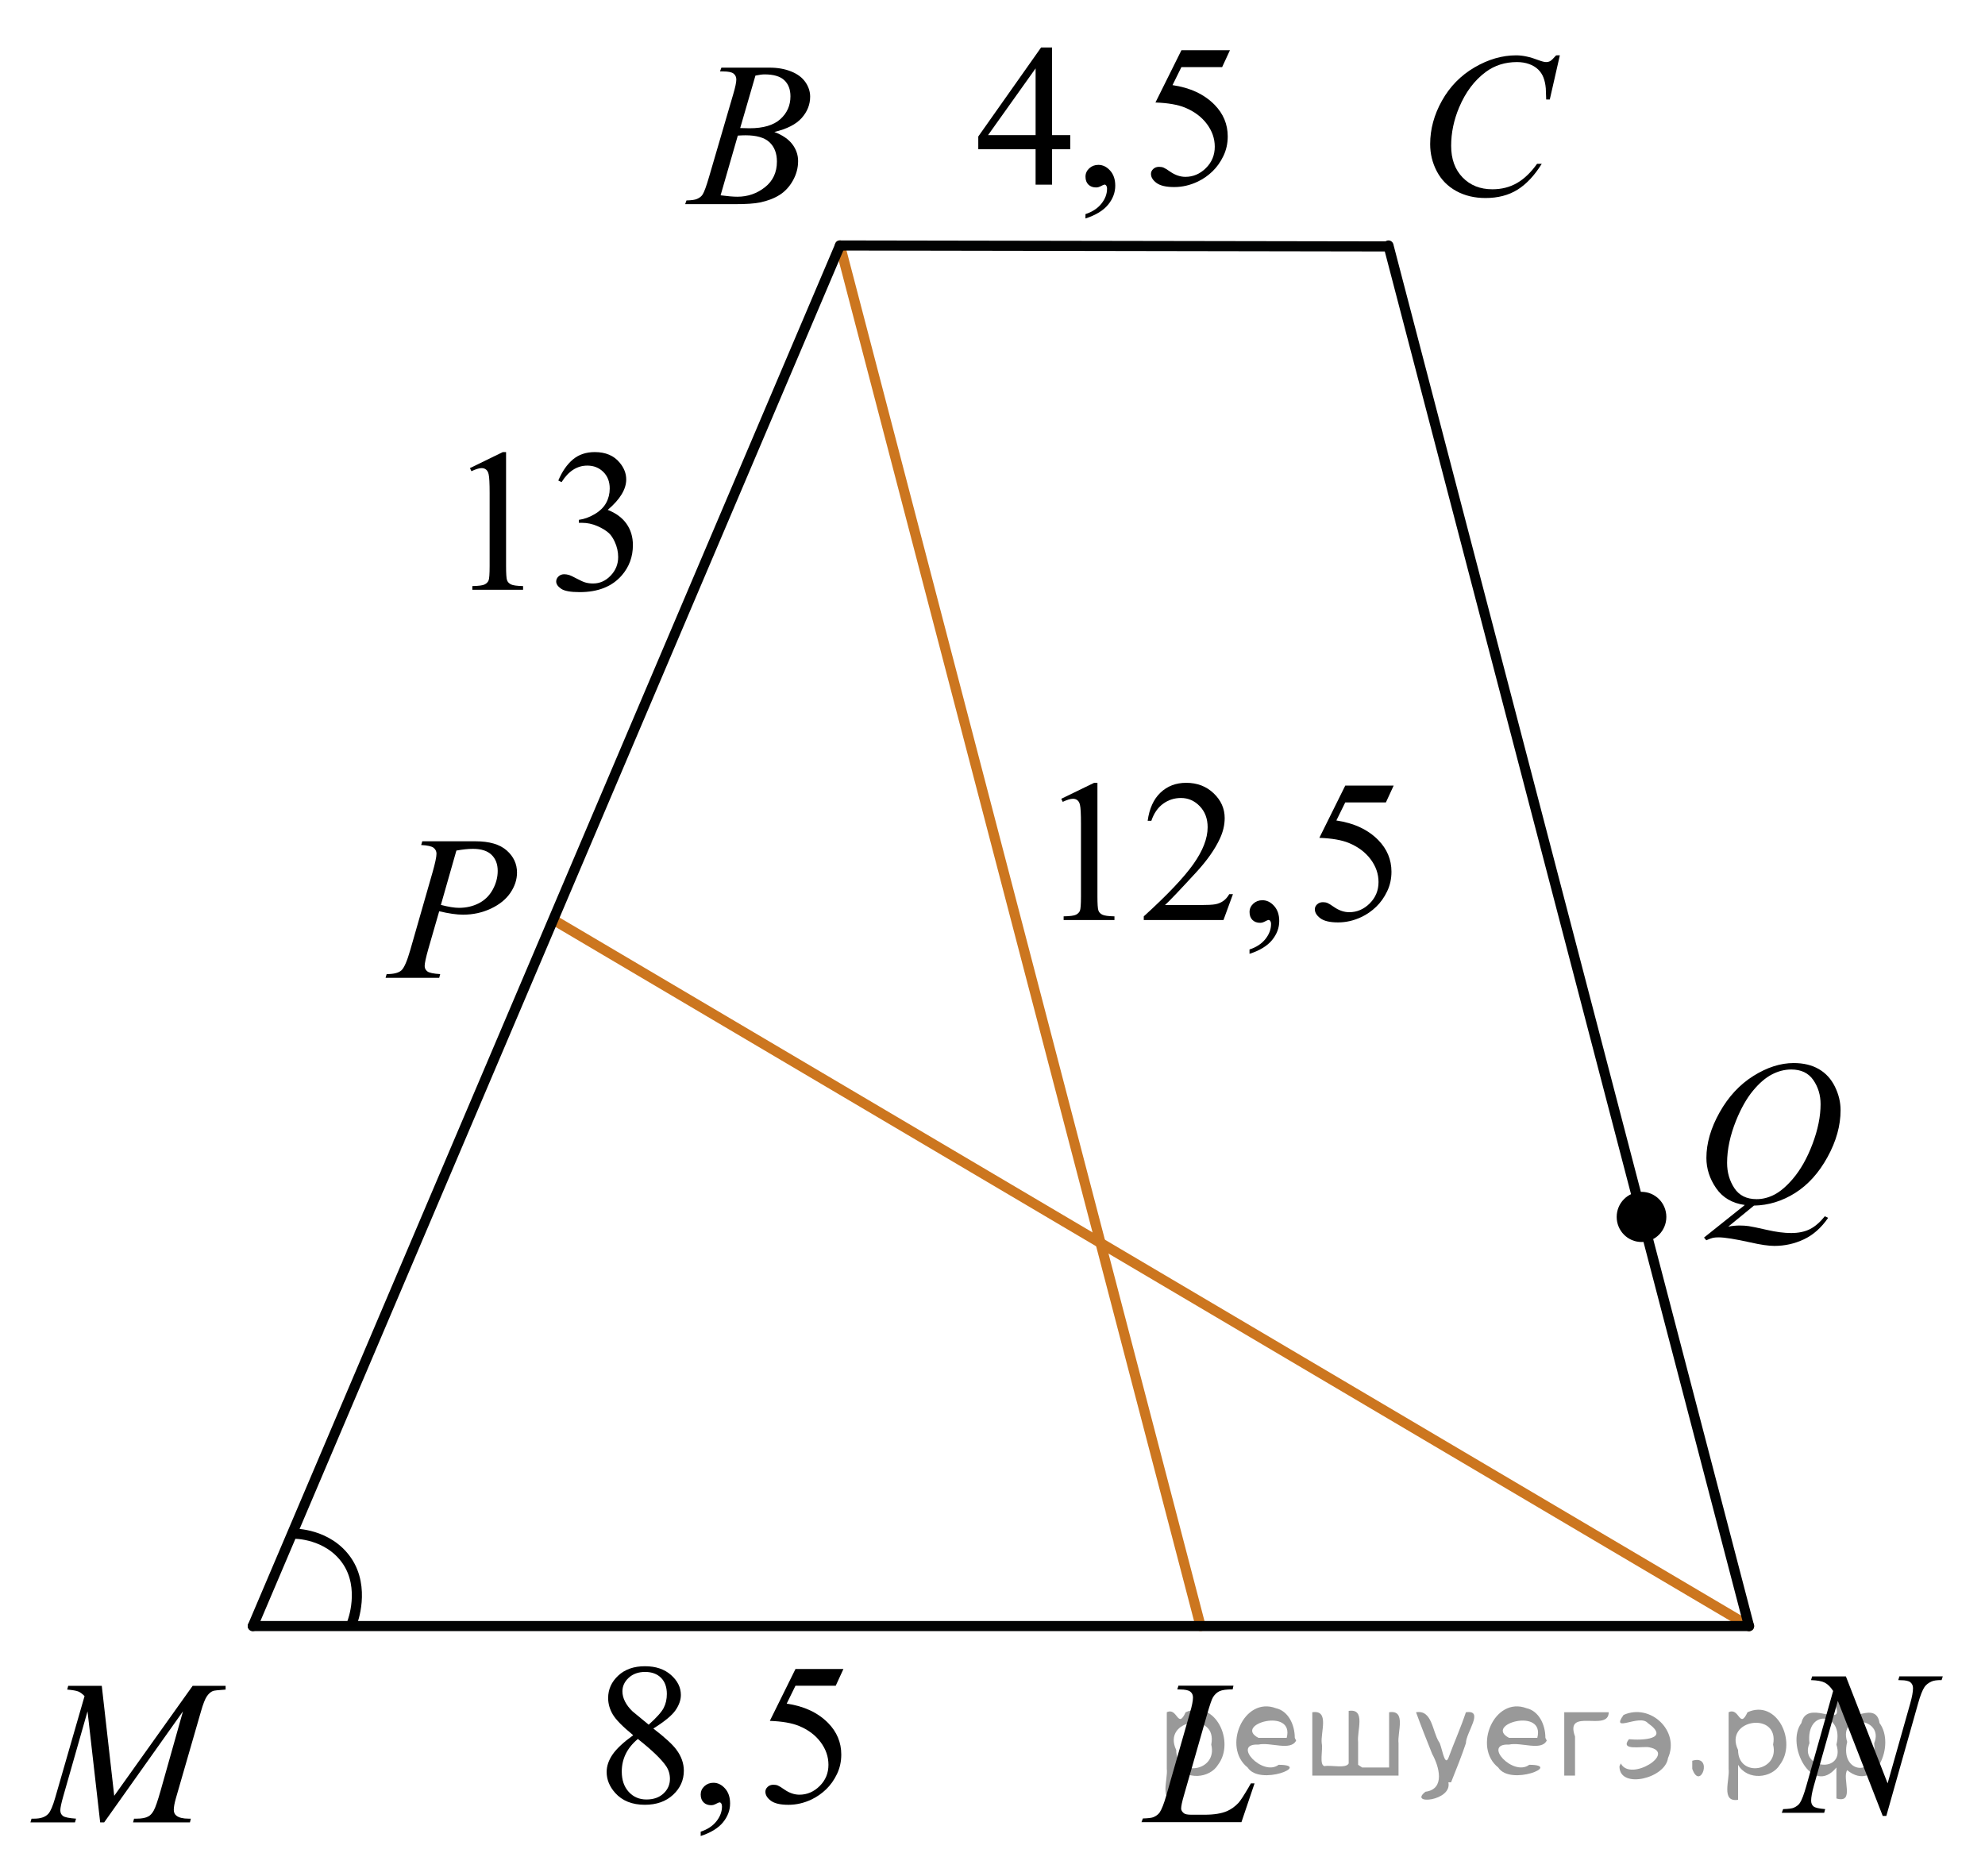 <?xml version="1.0" encoding="utf-8"?>
<!-- Generator: Adobe Illustrator 27.2.0, SVG Export Plug-In . SVG Version: 6.00 Build 0)  -->
<svg version="1.1" id="Слой_1" xmlns="http://www.w3.org/2000/svg" xmlns:xlink="http://www.w3.org/1999/xlink" x="0px" y="0px"
	 width="147.328px" height="139.231px" viewBox="0 0 147.328 139.231" enable-background="new 0 0 147.328 139.231"
	 xml:space="preserve">
<line fill="none" stroke="#CC761F" stroke-width="0.75" stroke-linecap="round" stroke-linejoin="round" stroke-miterlimit="8" x1="62.344" y1="18.222" x2="89.108" y2="120.702"/>
<line fill="none" stroke="#CC761F" stroke-width="0.75" stroke-linecap="round" stroke-linejoin="round" stroke-miterlimit="8" x1="41.184" y1="68.342" x2="129.815" y2="120.702"/>
<line fill="none" stroke="#010202" stroke-width="0.75" stroke-linecap="round" stroke-linejoin="round" stroke-miterlimit="8" x1="18.763" y1="120.702" x2="129.815" y2="120.702"/>
<line fill="none" stroke="#010202" stroke-width="0.75" stroke-linecap="round" stroke-linejoin="round" stroke-miterlimit="8" x1="62.344" y1="18.222" x2="103.052" y2="18.292"/>
<line fill="none" stroke="#010202" stroke-width="0.75" stroke-linecap="round" stroke-linejoin="round" stroke-miterlimit="8" x1="62.344" y1="18.222" x2="18.763" y2="120.702"/>
<line fill="none" stroke="#010202" stroke-width="0.75" stroke-linecap="round" stroke-linejoin="round" stroke-miterlimit="8" x1="103.052" y1="18.222" x2="129.815" y2="120.702"/>
<g>
	<g>
		<g>
			<g>
				<g>
					<g>
						<g>
							<g>
								<g>
									<g>
										<g>
											<g>
												<g>
													<g>
														<g>
															<g>
																<g>
																	<g>
																		<g>
																			<g>
																				<g>
																					<g>
																						<defs>
																							<rect id="SVGID_1_" x="48.237" y="1.244" width="15.124" height="16.695"/>
																						</defs>
																						<clipPath id="SVGID_00000010291956923467982140000000802736135632664489_">
																							<use xlink:href="#SVGID_1_"  overflow="visible"/>
																						</clipPath>
																						<g clip-path="url(#SVGID_00000010291956923467982140000000802736135632664489_)">
																							<g enable-background="new    ">
																								<path d="M53.439,5.298l0.103-0.277h3.575c0.601,0,1.136,0.095,1.606,0.284
																									s0.822,0.454,1.056,0.793c0.234,0.339,0.351,0.697,0.351,1.076c0,0.583-0.208,1.109-0.624,1.58
																									s-1.094,0.818-2.034,1.042c0.606,0.231,1.051,0.534,1.336,0.912
																									c0.286,0.379,0.428,0.795,0.428,1.248c0,0.504-0.128,0.984-0.384,1.442
																									c-0.256,0.459-0.585,0.815-0.986,1.069c-0.401,0.254-0.885,0.44-1.451,0.56
																									c-0.404,0.085-1.034,0.127-1.891,0.127h-3.67l0.096-0.276c0.384-0.01,0.645-0.048,0.783-0.112
																									c0.197-0.085,0.337-0.196,0.421-0.336c0.118-0.19,0.276-0.623,0.473-1.301l1.794-6.136
																									c0.153-0.519,0.229-0.882,0.229-1.091c0-0.185-0.068-0.33-0.203-0.438
																									s-0.393-0.161-0.771-0.161C53.592,5.305,53.513,5.303,53.439,5.298z M53.483,14.498
																									c0.532,0.069,0.948,0.104,1.248,0.104c0.768,0,1.449-0.234,2.042-0.703
																									c0.593-0.468,0.89-1.103,0.89-1.905c0-0.613-0.184-1.092-0.55-1.435
																									s-0.959-0.516-1.776-0.516c-0.158,0-0.35,0.008-0.576,0.022L53.483,14.498z M54.938,9.505
																									c0.32,0.01,0.551,0.016,0.694,0.016c1.024,0,1.786-0.227,2.286-0.677
																									c0.499-0.451,0.75-1.015,0.75-1.692c0-0.514-0.153-0.913-0.458-1.2
																									c-0.305-0.286-0.792-0.43-1.462-0.43c-0.177,0-0.403,0.03-0.679,0.09L54.938,9.505z"/>
																							</g>
																						</g>
																					</g>
																				</g>
																			</g>
																		</g>
																	</g>
																</g>
															</g>
														</g>
													</g>
												</g>
											</g>
										</g>
									</g>
								</g>
							</g>
						</g>
					</g>
				</g>
			</g>
		</g>
	</g>
</g>
<g>
	<g>
		<g>
			<g>
				<g>
					<g>
						<g>
							<g>
								<g>
									<g>
										<g>
											<g>
												<g>
													<g>
														<g>
															<g>
																<g>
																	<g>
																		<g>
																			<g>
																				<g>
																					<g>
																						<defs>
																							
																								<rect id="SVGID_00000091015447785701572320000012644739522104546740_" x="103.052" y="0.551" width="16.51" height="18.079"/>
																						</defs>
																						<clipPath id="SVGID_00000096045314832889792730000001963893477402566798_">
																							<use xlink:href="#SVGID_00000091015447785701572320000012644739522104546740_"  overflow="visible"/>
																						</clipPath>
																						<g clip-path="url(#SVGID_00000096045314832889792730000001963893477402566798_)">
																							<g enable-background="new    ">
																								<path d="M115.773,4.107l-0.747,3.279h-0.266l-0.03-0.822
																									c-0.025-0.299-0.081-0.565-0.17-0.799c-0.089-0.234-0.222-0.438-0.399-0.608
																									c-0.177-0.172-0.401-0.307-0.672-0.403c-0.271-0.098-0.571-0.146-0.901-0.146
																									c-0.882,0-1.653,0.244-2.312,0.732c-0.842,0.622-1.502,1.501-1.98,2.637
																									c-0.394,0.935-0.591,1.885-0.591,2.846c0,0.981,0.283,1.764,0.85,2.349
																									s1.303,0.878,2.209,0.878c0.685,0,1.294-0.154,1.829-0.464
																									c0.535-0.309,1.031-0.784,1.489-1.426h0.348c-0.542,0.871-1.143,1.512-1.803,1.923
																									c-0.66,0.411-1.451,0.616-2.372,0.616c-0.817,0-1.542-0.173-2.172-0.519
																									c-0.631-0.347-1.111-0.833-1.441-1.461c-0.33-0.627-0.495-1.302-0.495-2.023
																									c0-1.105,0.293-2.182,0.879-3.227c0.586-1.046,1.39-1.867,2.412-2.465
																									s2.053-0.896,3.092-0.896c0.488,0,1.034,0.117,1.64,0.351
																									c0.266,0.1,0.458,0.149,0.576,0.149s0.222-0.024,0.31-0.074
																									c0.088-0.05,0.236-0.191,0.443-0.426L115.773,4.107L115.773,4.107z"/>
																							</g>
																						</g>
																					</g>
																				</g>
																			</g>
																		</g>
																	</g>
																</g>
															</g>
														</g>
													</g>
												</g>
											</g>
										</g>
									</g>
								</g>
							</g>
						</g>
					</g>
				</g>
			</g>
		</g>
	</g>
</g>
<g>
	<g>
		<g>
			<g>
				<g>
					<g>
						<g>
							<g>
								<g>
									<g>
										<g>
											<g>
												<g>
													<g>
														<g>
															<g>
																<g>
																	<g>
																		<g>
																			<g>
																				<g>
																					<g>
																						<defs>
																							
																								<rect id="SVGID_00000183947980419343358890000013813555047719138489_" x="25.995" y="58.668" width="15.125" height="16.688"/>
																						</defs>
																						<clipPath id="SVGID_00000023978585932925397010000013894402371620605363_">
																							<use xlink:href="#SVGID_00000183947980419343358890000013813555047719138489_"  overflow="visible"/>
																						</clipPath>
																						<g clip-path="url(#SVGID_00000023978585932925397010000013894402371620605363_)">
																							<g enable-background="new    ">
																								<path d="M31.342,62.448h3.944c1.034,0,1.807,0.226,2.319,0.677s0.768,1,0.768,1.647
																									c0,0.514-0.163,1.012-0.487,1.495c-0.325,0.483-0.808,0.876-1.448,1.177
																									c-0.64,0.302-1.332,0.452-2.075,0.452c-0.463,0-1.051-0.084-1.765-0.254l-0.798,2.766
																									c-0.187,0.657-0.281,1.091-0.281,1.301c0,0.159,0.066,0.291,0.2,0.396
																									c0.133,0.104,0.45,0.172,0.953,0.202l-0.074,0.276h-3.981l0.081-0.276
																									c0.522,0,0.885-0.091,1.089-0.273c0.205-0.182,0.425-0.684,0.661-1.506l1.654-5.769
																									c0.197-0.692,0.295-1.156,0.295-1.39c0-0.175-0.07-0.319-0.21-0.434
																									c-0.14-0.115-0.449-0.185-0.927-0.21L31.342,62.448z M32.723,67.171
																									c0.556,0.144,1.004,0.217,1.344,0.217c0.537,0,1.025-0.112,1.466-0.336
																									c0.441-0.225,0.786-0.56,1.034-1.01c0.248-0.448,0.373-0.914,0.373-1.397
																									c0-0.503-0.153-0.901-0.458-1.195s-0.768-0.441-1.389-0.441c-0.335,0-0.741,0.043-1.219,0.127
																									L32.723,67.171z"/>
																							</g>
																						</g>
																					</g>
																				</g>
																			</g>
																		</g>
																	</g>
																</g>
															</g>
														</g>
													</g>
												</g>
											</g>
										</g>
									</g>
								</g>
							</g>
						</g>
					</g>
				</g>
			</g>
		</g>
	</g>
</g>
<g>
	<g>
		<g>
			<g>
				<g>
					<g>
						<g>
							<g>
								<g>
									<g>
										<g>
											<g>
												<g>
													<g>
														<g>
															<g>
																<g>
																	<g>
																		<g>
																			<g>
																				<g>
																					<g>
																						<defs>
																							
																								<rect id="SVGID_00000172427487746819453620000005474187249249108389_" x="123.677" y="75.356" width="16.506" height="20.838"/>
																						</defs>
																						<clipPath id="SVGID_00000015346700817318459640000007621653631098470298_">
																							<use xlink:href="#SVGID_00000172427487746819453620000005474187249249108389_"  overflow="visible"/>
																						</clipPath>
																						<g clip-path="url(#SVGID_00000015346700817318459640000007621653631098470298_)">
																							<g enable-background="new    ">
																								<path d="M130.18,89.491l-1.906,1.56c0.3-0.055,0.579-0.082,0.835-0.082
																									c0.246,0,0.474,0.015,0.683,0.045c0.209,0.029,0.658,0.123,1.345,0.279
																									c0.687,0.157,1.287,0.235,1.799,0.235c0.546,0,1.011-0.096,1.393-0.287
																									c0.382-0.192,0.752-0.512,1.112-0.959l0.244,0.119c-0.507,0.736-1.106,1.268-1.795,1.593
																									c-0.69,0.326-1.421,0.489-2.194,0.489c-0.429,0-1.015-0.085-1.759-0.254
																									c-1.138-0.254-1.933-0.381-2.386-0.381c-0.172,0-0.313,0.013-0.421,0.037
																									c-0.108,0.025-0.271,0.085-0.487,0.18l-0.17-0.201l3.029-2.418
																									c-0.936-0.13-1.645-0.545-2.128-1.246c-0.483-0.701-0.724-1.45-0.724-2.246
																									c0-1.089,0.326-2.216,0.979-3.38c0.652-1.164,1.487-2.065,2.504-2.705
																									c1.017-0.639,2.016-0.959,2.996-0.959c0.729,0,1.351,0.149,1.866,0.448
																									s0.913,0.732,1.193,1.302c0.281,0.57,0.421,1.153,0.421,1.75
																									c0,1.145-0.323,2.303-0.968,3.477c-0.645,1.175-1.447,2.063-2.405,2.668
																									C132.277,89.159,131.258,89.471,130.18,89.491z M132.95,79.388
																									c-0.493,0-0.974,0.124-1.444,0.37c-0.471,0.246-0.938,0.648-1.4,1.208
																									c-0.463,0.56-0.879,1.293-1.248,2.198c-0.448,1.114-0.672,2.166-0.672,3.156
																									c0,0.706,0.18,1.331,0.54,1.876c0.359,0.545,0.911,0.817,1.655,0.817
																									c0.443,0,0.882-0.112,1.315-0.336c0.433-0.224,0.881-0.605,1.345-1.142
																									c0.591-0.686,1.086-1.56,1.485-2.619s0.599-2.044,0.599-2.955
																									c0-0.671-0.18-1.268-0.54-1.79S133.679,79.388,132.95,79.388z"/>
																							</g>
																						</g>
																					</g>
																				</g>
																			</g>
																		</g>
																	</g>
																</g>
															</g>
														</g>
													</g>
												</g>
											</g>
										</g>
									</g>
								</g>
							</g>
						</g>
					</g>
				</g>
			</g>
		</g>
	</g>
</g>
<g>
	<g>
		<g>
			<g>
				<g>
					<g>
						<g>
							<g>
								<g>
									<g>
										<g>
											<g>
												<g>
													<g>
														<g>
															<g>
																<g>
																	<g>
																		<g>
																			<g>
																				<g>
																					<g>
																						<defs>
																							
																								<rect id="SVGID_00000069385173887123188330000014831192007734019771_" x="82.241" y="121.353" width="13.734" height="16.699"/>
																						</defs>
																						<clipPath id="SVGID_00000111184576716258441760000004545305282015448734_">
																							<use xlink:href="#SVGID_00000069385173887123188330000014831192007734019771_"  overflow="visible"/>
																						</clipPath>
																						<g clip-path="url(#SVGID_00000111184576716258441760000004545305282015448734_)">
																							<g enable-background="new    ">
																								<path d="M92.14,135.259h-7.419l0.103-0.276c0.394-0.01,0.657-0.042,0.79-0.098
																									c0.206-0.09,0.359-0.206,0.458-0.351c0.152-0.23,0.315-0.644,0.487-1.241l1.764-6.166
																									c0.147-0.508,0.221-0.882,0.221-1.121c0-0.19-0.067-0.336-0.203-0.44
																									c-0.136-0.104-0.39-0.157-0.764-0.157c-0.084,0-0.15-0.002-0.199-0.008l0.088-0.276h4.082
																									l-0.059,0.276c-0.458,0-0.783,0.045-0.975,0.135s-0.352,0.237-0.48,0.441
																									c-0.088,0.134-0.234,0.553-0.435,1.255l-1.734,6.061c-0.133,0.459-0.2,0.777-0.2,0.957
																									c0,0.119,0.066,0.234,0.2,0.344c0.084,0.074,0.273,0.112,0.568,0.112h0.967
																									c0.704,0,1.262-0.09,1.676-0.27c0.305-0.135,0.585-0.336,0.841-0.606
																									c0.138-0.149,0.381-0.52,0.731-1.113l0.192-0.337h0.273L92.14,135.259z"/>
																							</g>
																						</g>
																					</g>
																				</g>
																			</g>
																		</g>
																	</g>
																</g>
															</g>
														</g>
													</g>
												</g>
											</g>
										</g>
									</g>
								</g>
							</g>
						</g>
					</g>
				</g>
			</g>
		</g>
	</g>
</g>
<g>
	<g>
		<g>
			<g>
				<g>
					<g>
						<g>
							<g>
								<g>
									<g>
										<g>
											<g>
												<g>
													<g>
														<g>
															<g>
																<g>
																	<g>
																		<g>
																			<g>
																				<g>
																					<g>
																						<defs>
																							
																								<rect id="SVGID_00000052800584223306752840000001392319369904721321_" x="129.432" y="120.662" width="17.896" height="18.081"/>
																						</defs>
																						<clipPath id="SVGID_00000154419081699908129750000002468749800006524595_">
																							<use xlink:href="#SVGID_00000052800584223306752840000001392319369904721321_"  overflow="visible"/>
																						</clipPath>
																						<g clip-path="url(#SVGID_00000154419081699908129750000002468749800006524595_)">
																							<g enable-background="new    ">
																								<path d="M137.003,124.438l3.097,7.939l1.678-5.931c0.138-0.487,0.207-0.866,0.207-1.135
																									c0-0.185-0.065-0.329-0.192-0.434s-0.367-0.156-0.717-0.156
																									c-0.059,0-0.121-0.003-0.185-0.008l0.081-0.276h3.222l-0.088,0.276
																									c-0.335-0.005-0.584,0.03-0.747,0.104c-0.231,0.104-0.404,0.239-0.517,0.403
																									c-0.158,0.234-0.318,0.643-0.48,1.225l-2.358,8.351h-0.266l-3.333-8.544l-1.781,6.311
																									c-0.133,0.478-0.2,0.844-0.2,1.099c0,0.189,0.06,0.332,0.181,0.429
																									c0.121,0.098,0.408,0.163,0.861,0.198l-0.074,0.276h-3.148l0.103-0.276
																									c0.394-0.01,0.658-0.045,0.791-0.104c0.202-0.09,0.352-0.207,0.451-0.352
																									c0.143-0.219,0.303-0.642,0.48-1.27l1.988-7.043c-0.192-0.299-0.398-0.504-0.617-0.616
																									s-0.56-0.176-1.024-0.19l0.082-0.276L137.003,124.438L137.003,124.438L137.003,124.438z"/>
																							</g>
																						</g>
																					</g>
																				</g>
																			</g>
																		</g>
																	</g>
																</g>
															</g>
														</g>
													</g>
												</g>
											</g>
										</g>
									</g>
								</g>
							</g>
						</g>
					</g>
				</g>
			</g>
		</g>
	</g>
</g>
<g>
	<g>
		<g>
			<g>
				<g>
					<g>
						<g>
							<g>
								<g>
									<g>
										<g>
											<g>
												<g>
													<g>
														<g>
															<g>
																<defs>
																	
																		<rect id="SVGID_00000170993190552420796610000010582927417418594733_" y="121.353" width="20.65" height="16.697"/>
																</defs>
																<clipPath id="SVGID_00000183222297763620812150000012480383124106156464_">
																	<use xlink:href="#SVGID_00000170993190552420796610000010582927417418594733_"  overflow="visible"/>
																</clipPath>
																<g clip-path="url(#SVGID_00000183222297763620812150000012480383124106156464_)">
																	<g enable-background="new    ">
																		<path d="M7.554,125.14l0.924,8.162l5.819-8.162h2.448v0.277c-0.532,0.034-0.846,0.069-0.939,0.104
																			c-0.163,0.065-0.312,0.194-0.448,0.389c-0.135,0.194-0.282,0.567-0.44,1.121l-1.856,6.427
																			c-0.108,0.374-0.163,0.668-0.163,0.882c0,0.194,0.066,0.342,0.2,0.441
																			c0.187,0.144,0.483,0.217,0.887,0.217h0.178l-0.067,0.276H9.876l0.074-0.276h0.2
																			c0.374,0,0.661-0.055,0.858-0.165c0.153-0.079,0.29-0.23,0.41-0.452
																			c0.121-0.222,0.29-0.713,0.507-1.476l1.656-5.874l-5.849,8.243H7.435l-0.939-8.243l-1.79,6.271
																			c-0.153,0.533-0.229,0.892-0.229,1.076c0,0.184,0.066,0.325,0.2,0.422
																			c0.133,0.098,0.456,0.163,0.968,0.198l-0.081,0.276H2.259l0.082-0.276H2.54
																			c0.488,0,0.84-0.125,1.057-0.374c0.158-0.18,0.323-0.567,0.496-1.166l2.182-7.556
																			c-0.163-0.169-0.318-0.284-0.466-0.344c-0.148-0.06-0.422-0.107-0.821-0.142l0.074-0.277
																			L7.554,125.14L7.554,125.14z"/>
																	</g>
																</g>
															</g>
														</g>
													</g>
												</g>
											</g>
										</g>
									</g>
								</g>
							</g>
						</g>
					</g>
				</g>
			</g>
		</g>
	</g>
</g>
<ellipse cx="121.834" cy="90.331" rx="1.843" ry="1.862"/>
<g>
	<g>
		<g>
			<g>
				<g>
					<g>
						<g>
							<g>
								<g>
									<defs>
										
											<rect id="SVGID_00000021801860017399387380000003214956991795003014_" x="32.248" y="30.033" width="17.871" height="17.871"/>
									</defs>
									<clipPath id="SVGID_00000101785703455294750230000010122982977444836528_">
										<use xlink:href="#SVGID_00000021801860017399387380000003214956991795003014_"  overflow="visible"/>
									</clipPath>
									<g clip-path="url(#SVGID_00000101785703455294750230000010122982977444836528_)">
										<path d="M34.88,34.747l2.437-1.188h0.244v8.454c0,0.561,0.023,0.911,0.07,1.049s0.144,0.243,0.291,0.317
											c0.148,0.073,0.448,0.115,0.901,0.125v0.273h-3.766v-0.273c0.473-0.01,0.778-0.05,0.915-0.122
											c0.138-0.071,0.234-0.167,0.288-0.287c0.054-0.121,0.081-0.481,0.081-1.082V36.607
											c0-0.728-0.024-1.195-0.074-1.402c-0.035-0.157-0.097-0.273-0.189-0.347
											c-0.091-0.074-0.2-0.111-0.328-0.111c-0.183,0-0.436,0.076-0.761,0.23L34.88,34.747z"/>
										<path d="M41.437,35.67c0.285-0.674,0.646-1.194,1.081-1.562c0.435-0.366,0.979-0.55,1.628-0.55
											c0.802,0,1.418,0.261,1.846,0.782c0.325,0.39,0.487,0.805,0.487,1.248c0,0.729-0.458,1.481-1.373,2.26
											c0.615,0.241,1.081,0.586,1.395,1.033c0.315,0.448,0.473,0.975,0.473,1.58
											c0,0.866-0.276,1.617-0.827,2.252c-0.719,0.827-1.76,1.24-3.123,1.24c-0.674,0-1.133-0.083-1.377-0.251
											c-0.244-0.167-0.366-0.347-0.366-0.539c0-0.143,0.058-0.268,0.173-0.376s0.255-0.162,0.417-0.162
											c0.123,0,0.248,0.019,0.377,0.059c0.084,0.024,0.273,0.114,0.568,0.27
											c0.295,0.155,0.499,0.247,0.613,0.277c0.182,0.054,0.377,0.081,0.584,0.081c0.502,0,0.939-0.194,1.31-0.584
											c0.372-0.389,0.558-0.849,0.558-1.381c0-0.389-0.086-0.768-0.258-1.137
											c-0.128-0.275-0.269-0.484-0.421-0.628c-0.212-0.196-0.502-0.375-0.872-0.535
											c-0.369-0.159-0.746-0.239-1.129-0.239h-0.236v-0.222c0.389-0.05,0.779-0.19,1.17-0.421
											c0.391-0.231,0.675-0.51,0.853-0.835c0.177-0.324,0.266-0.682,0.266-1.07
											c0-0.507-0.159-0.917-0.476-1.23s-0.712-0.469-1.185-0.469c-0.763,0-1.4,0.409-1.912,1.226
											L41.437,35.67z"/>
									</g>
								</g>
							</g>
						</g>
					</g>
				</g>
			</g>
		</g>
	</g>
</g>
<g>
	<g>
		<defs>
			<rect id="SVGID_00000086658969171981313060000002103172899956174470_" x="76.14" y="54.585" width="30.291" height="19.182"/>
		</defs>
		<clipPath id="SVGID_00000032614081311732989700000007155333083636720023_">
			<use xlink:href="#SVGID_00000086658969171981313060000002103172899956174470_"  overflow="visible"/>
		</clipPath>
		<g clip-path="url(#SVGID_00000032614081311732989700000007155333083636720023_)">
			<path d="M78.768,59.293l2.44-1.185h0.244v8.426c0,0.559,0.023,0.908,0.07,1.045
				c0.046,0.137,0.144,0.243,0.292,0.316c0.147,0.074,0.448,0.115,0.902,0.125v0.273h-3.772v-0.273
				c0.474-0.01,0.779-0.05,0.917-0.121c0.139-0.071,0.234-0.167,0.289-0.287c0.054-0.12,0.081-0.479,0.081-1.078
				v-5.387c0-0.726-0.024-1.192-0.074-1.398c-0.034-0.157-0.097-0.273-0.189-0.346
				c-0.091-0.074-0.2-0.111-0.329-0.111c-0.183,0-0.435,0.076-0.762,0.229L78.768,59.293z"/>
			<path d="M91.51,66.373l-0.703,1.921h-5.916v-0.273c1.74-1.58,2.966-2.87,3.676-3.871
				c0.71-1.001,1.065-1.916,1.065-2.745c0-0.633-0.194-1.153-0.584-1.56s-0.856-0.611-1.397-0.611
				c-0.493,0-0.935,0.144-1.328,0.431c-0.392,0.287-0.682,0.708-0.869,1.262h-0.273
				c0.123-0.907,0.44-1.604,0.95-2.09c0.511-0.486,1.147-0.729,1.912-0.729c0.814,0,1.492,0.26,2.037,0.78
				s0.817,1.133,0.817,1.839c0,0.505-0.118,1.011-0.354,1.516c-0.365,0.795-0.957,1.636-1.775,2.524
				c-1.228,1.335-1.994,2.139-2.3,2.414h2.618c0.532,0,0.905-0.019,1.12-0.059
				c0.215-0.04,0.408-0.119,0.58-0.239c0.173-0.12,0.323-0.291,0.451-0.512L91.51,66.373L91.51,66.373z"/>
			<path d="M92.74,70.803v-0.324c0.508-0.166,0.901-0.425,1.18-0.776s0.418-0.722,0.418-1.115
				c0-0.093-0.022-0.172-0.066-0.235c-0.035-0.044-0.069-0.066-0.103-0.066c-0.055,0-0.173,0.049-0.355,0.147
				c-0.089,0.044-0.183,0.066-0.28,0.066c-0.242,0-0.435-0.071-0.577-0.213c-0.144-0.142-0.215-0.338-0.215-0.589
				c0-0.24,0.093-0.446,0.277-0.618c0.185-0.171,0.411-0.257,0.677-0.257c0.325,0,0.615,0.141,0.869,0.423
				c0.254,0.282,0.381,0.656,0.381,1.123c0,0.505-0.177,0.975-0.529,1.409S93.504,70.553,92.74,70.803z"/>
			<path d="M103.438,58.314l-0.576,1.251h-3.018l-0.658,1.339c1.307,0.191,2.342,0.675,3.106,1.45
				c0.655,0.667,0.983,1.453,0.983,2.355c0,0.525-0.107,1.011-0.322,1.457c-0.214,0.447-0.484,0.827-0.81,1.141
				c-0.325,0.315-0.688,0.567-1.087,0.758c-0.567,0.27-1.148,0.405-1.745,0.405c-0.602,0-1.039-0.102-1.312-0.306
				c-0.274-0.204-0.411-0.428-0.411-0.673c0-0.137,0.057-0.259,0.171-0.364c0.113-0.105,0.256-0.158,0.429-0.158
				c0.128,0,0.24,0.019,0.336,0.059c0.097,0.039,0.261,0.14,0.492,0.302c0.37,0.255,0.744,0.382,1.124,0.382
				c0.577,0,1.083-0.217,1.52-0.651c0.436-0.435,0.654-0.963,0.654-1.586c0-0.604-0.194-1.167-0.584-1.689
				c-0.39-0.522-0.927-0.926-1.612-1.211c-0.537-0.221-1.27-0.348-2.196-0.382l1.923-3.878L103.438,58.314
				L103.438,58.314z"/>
		</g>
	</g>
</g>
<g>
	<g>
		<defs>
			<rect id="SVGID_00000139268157029687748680000005400416256989305771_" x="69.821" width="24.84" height="19.182"/>
		</defs>
		<clipPath id="SVGID_00000018922205880260842620000002062730083303996289_">
			<use xlink:href="#SVGID_00000139268157029687748680000005400416256989305771_"  overflow="visible"/>
		</clipPath>
		<g clip-path="url(#SVGID_00000018922205880260842620000002062730083303996289_)">
			<path d="M79.435,10.029v1.045h-1.349v2.635h-1.224v-2.635h-4.254v-0.942l4.662-6.608h0.815v6.505H79.435z
				 M76.863,10.029V5.076l-3.528,4.953H76.863z"/>
			<path d="M80.564,16.218V15.894c0.509-0.167,0.903-0.426,1.183-0.776s0.419-0.722,0.419-1.115
				c0-0.093-0.022-0.172-0.067-0.235c-0.034-0.044-0.069-0.066-0.103-0.066c-0.055,0-0.173,0.049-0.355,0.147
				c-0.089,0.044-0.184,0.066-0.282,0.066c-0.242,0-0.435-0.071-0.578-0.213s-0.215-0.338-0.215-0.589
				c0-0.24,0.093-0.446,0.278-0.618c0.185-0.171,0.411-0.257,0.678-0.257c0.326,0,0.616,0.141,0.871,0.423
				c0.255,0.282,0.382,0.656,0.382,1.123c0,0.505-0.177,0.975-0.53,1.409S81.329,15.968,80.564,16.218z"/>
			<path d="M91.287,3.729l-0.578,1.251H87.685l-0.66,1.339c1.31,0.191,2.347,0.675,3.113,1.45
				c0.657,0.667,0.985,1.453,0.985,2.355c0,0.525-0.107,1.011-0.322,1.457c-0.215,0.447-0.485,0.827-0.811,1.141
				c-0.326,0.315-0.69,0.567-1.09,0.758c-0.568,0.27-1.151,0.405-1.749,0.405c-0.603,0-1.041-0.102-1.315-0.306
				s-0.411-0.428-0.411-0.673c0-0.137,0.057-0.259,0.17-0.364s0.257-0.158,0.43-0.158
				c0.129,0,0.241,0.019,0.338,0.059c0.096,0.039,0.261,0.14,0.492,0.302c0.371,0.255,0.746,0.382,1.127,0.382
				c0.578,0,1.086-0.217,1.523-0.651c0.438-0.435,0.656-0.963,0.656-1.586c0-0.604-0.195-1.167-0.586-1.689
				s-0.929-0.926-1.616-1.211c-0.538-0.221-1.272-0.348-2.201-0.382l1.928-3.878h3.602V3.729z"/>
		</g>
	</g>
</g>
<g>
	<g>
		<g>
			<defs>
				
					<rect id="SVGID_00000137099314509312783610000000687808163522750395_" x="42.314" y="120.173" width="22.853" height="18.713"/>
			</defs>
			<clipPath id="SVGID_00000003089447458079768190000013796676785711275938_">
				<use xlink:href="#SVGID_00000137099314509312783610000000687808163522750395_"  overflow="visible"/>
			</clipPath>
		</g>
	</g>
	<g>
		<g>
			<defs>
				
					<rect id="SVGID_00000065041521981324313560000002142866548179824531_" x="42.328" y="120.187" width="23.184" height="19.044"/>
			</defs>
			<clipPath id="SVGID_00000021118910064726914600000015488513231083299989_">
				<use xlink:href="#SVGID_00000065041521981324313560000002142866548179824531_"  overflow="visible"/>
			</clipPath>
			<g clip-path="url(#SVGID_00000021118910064726914600000015488513231083299989_)">
				<path d="M46.997,128.805c-0.786-0.644-1.293-1.159-1.52-1.549c-0.227-0.39-0.34-0.794-0.34-1.213
					c0-0.644,0.249-1.197,0.747-1.662s1.159-0.698,1.984-0.698c0.801,0,1.445,0.217,1.935,0.65
					c0.488,0.434,0.732,0.928,0.732,1.483c0,0.37-0.132,0.748-0.396,1.133s-0.814,0.837-1.648,1.358
					c0.859,0.662,1.429,1.184,1.707,1.563c0.371,0.497,0.557,1.02,0.557,1.571c0,0.696-0.267,1.292-0.799,1.786
					s-1.23,0.741-2.095,0.741c-0.942,0-1.678-0.294-2.205-0.884c-0.42-0.473-0.63-0.988-0.63-1.549
					c0-0.439,0.147-0.873,0.443-1.305C45.765,129.802,46.274,129.326,46.997,128.805z M47.341,129.082
					c-0.405,0.341-0.705,0.713-0.9,1.114c-0.195,0.402-0.293,0.837-0.293,1.305c0,0.628,0.172,1.131,0.516,1.508
					c0.345,0.378,0.783,0.566,1.315,0.566c0.527,0,0.949-0.148,1.267-0.445s0.477-0.657,0.477-1.081
					c0-0.351-0.093-0.665-0.278-0.942C49.097,130.59,48.395,129.915,47.341,129.082z M48.146,128.023
					c0.586-0.525,0.957-0.941,1.113-1.245c0.156-0.305,0.235-0.649,0.235-1.034c0-0.512-0.144-0.912-0.433-1.202
					c-0.288-0.289-0.682-0.435-1.18-0.435s-0.903,0.144-1.216,0.432c-0.312,0.287-0.469,0.623-0.469,1.008
					c0,0.253,0.065,0.507,0.194,0.76c0.129,0.254,0.314,0.494,0.553,0.724L48.146,128.023z"/>
				<path d="M52.005,136.286v-0.321c0.503-0.166,0.893-0.423,1.168-0.771c0.276-0.348,0.414-0.717,0.414-1.106
					c0-0.093-0.021-0.171-0.065-0.233c-0.034-0.044-0.068-0.066-0.102-0.066c-0.054,0-0.171,0.049-0.352,0.146
					c-0.088,0.044-0.181,0.065-0.278,0.065c-0.239,0-0.43-0.07-0.571-0.212c-0.142-0.141-0.213-0.336-0.213-0.584
					c0-0.239,0.092-0.443,0.274-0.614c0.184-0.17,0.407-0.256,0.671-0.256c0.322,0,0.608,0.141,0.86,0.421
					c0.251,0.279,0.377,0.651,0.377,1.114c0,0.501-0.175,0.968-0.523,1.398
					C53.314,135.698,52.762,136.038,52.005,136.286z"/>
				<path d="M62.6,123.888l-0.571,1.242H59.041l-0.652,1.329c1.294,0.19,2.319,0.67,3.077,1.44
					c0.648,0.662,0.974,1.442,0.974,2.338c0,0.521-0.106,1.004-0.318,1.447c-0.213,0.442-0.479,0.82-0.802,1.132
					c-0.323,0.311-0.682,0.562-1.077,0.753c-0.561,0.268-1.138,0.401-1.728,0.401
					c-0.596,0-1.029-0.101-1.301-0.303c-0.271-0.202-0.406-0.425-0.406-0.669c0-0.136,0.056-0.257,0.169-0.361
					c0.112-0.104,0.254-0.157,0.425-0.157c0.127,0,0.237,0.019,0.333,0.059c0.095,0.039,0.258,0.139,0.487,0.3
					c0.366,0.253,0.737,0.38,1.113,0.38c0.571,0,1.073-0.216,1.505-0.646c0.433-0.432,0.648-0.956,0.648-1.575
					c0-0.599-0.193-1.158-0.579-1.677s-0.918-0.919-1.597-1.201c-0.532-0.22-1.257-0.347-2.175-0.38l1.904-3.851
					h3.56V123.888z"/>
			</g>
		</g>
	</g>
</g>
<path fill="none" stroke="#000000" stroke-width="0.75" stroke-linecap="round" stroke-linejoin="round" d="M26.15,120.418
	c0,0,0.986-2.54-0.407-4.57c-1.403-2.033-3.9-2.002-3.9-2.002"/>
<g style="stroke:none;fill:#000;fill-opacity:0.4" > <path d="m 87.3,131.1 c 0,0.8 0,1.6 0,2.5 -1.3,0.2 -0.6,-1.5 -0.7,-2.3 0,-1.4 0,-2.8 0,-4.2 0.8,-0.4 0.8,1.3 1.4,0.0 2.2,-1.0 3.7,2.2 2.4,3.9 -0.6,1.0 -2.4,1.2 -3.1,0.0 z m 2.6,-1.6 c 0.5,-2.5 -3.7,-1.9 -2.6,0.4 0.0,2.1 3.1,1.6 2.6,-0.4 z" /> <path d="m 96.2,129.2 c -0.4,0.8 -1.9,0.1 -2.8,0.3 -2.0,-0.1 0.3,2.4 1.5,1.5 2.5,0.0 -1.4,1.6 -2.3,0.2 -1.9,-1.5 -0.3,-5.3 2.1,-4.4 0.9,0.2 1.4,1.2 1.4,2.2 z m -0.7,-0.2 c 0.6,-2.3 -4.0,-1.0 -2.1,0.0 0.7,0 1.4,-0.0 2.1,-0.0 z" /> <path d="m 101.1,131.2 c 0.6,0 1.3,0 2.0,0 0,-1.3 0,-2.7 0,-4.1 1.3,-0.2 0.6,1.5 0.7,2.3 0,0.8 0,1.6 0,2.4 -2.1,0 -4.2,0 -6.4,0 0,-1.5 0,-3.1 0,-4.7 1.3,-0.2 0.6,1.5 0.7,2.3 0.1,0.5 -0.2,1.6 0.2,1.7 0.5,-0.1 1.6,0.2 1.8,-0.2 0,-1.3 0,-2.6 0,-3.9 1.3,-0.2 0.6,1.5 0.7,2.3 0,0.5 0,1.1 0,1.7 z" /> <path d="m 107.5,132.3 c 0.3,1.4 -3.0,1.7 -1.7,0.7 1.5,-0.2 1.0,-1.9 0.5,-2.8 -0.4,-1.0 -0.8,-2.0 -1.2,-3.1 1.2,-0.2 1.2,1.4 1.7,2.2 0.2,0.2 0.4,1.9 0.7,1.2 0.4,-1.1 0.9,-2.2 1.3,-3.4 1.4,-0.2 0.0,1.5 -0.0,2.3 -0.3,0.9 -0.7,1.9 -1.1,2.9 z" /> <path d="m 114.8,129.2 c -0.4,0.8 -1.9,0.1 -2.8,0.3 -2.0,-0.1 0.3,2.4 1.5,1.5 2.5,0.0 -1.4,1.6 -2.3,0.2 -1.9,-1.5 -0.3,-5.3 2.1,-4.4 0.9,0.2 1.4,1.2 1.4,2.2 z m -0.7,-0.2 c 0.6,-2.3 -4.0,-1.0 -2.1,0.0 0.7,0 1.4,-0.0 2.1,-0.0 z" /> <path d="m 116.1,131.8 c 0,-1.5 0,-3.1 0,-4.7 1.1,0 2.2,0 3.3,0 0.0,1.5 -3.3,-0.4 -2.5,1.8 0,0.9 0,1.9 0,2.9 -0.2,0 -0.5,0 -0.7,0 z" /> <path d="m 120.3,130.9 c 0.7,1.4 4.2,-0.8 2.1,-1.2 -0.5,-0.1 -2.2,0.3 -1.5,-0.6 1.0,0.1 3.1,0.0 1.4,-1.2 -0.6,-0.7 -2.8,0.8 -1.8,-0.6 2.0,-0.9 4.2,1.2 3.3,3.2 -0.2,1.5 -3.5,2.3 -3.6,0.7 l 0,-0.1 0,-0.0 0,0 z" /> <path d="m 125.6,130.7 c 1.6,-0.5 0.6,2.3 -0.0,0.6 -0.0,-0.2 0.0,-0.4 0.0,-0.6 z" /> <path d="m 129.0,131.1 c 0,0.8 0,1.6 0,2.5 -1.3,0.2 -0.6,-1.5 -0.7,-2.3 0,-1.4 0,-2.8 0,-4.2 0.8,-0.4 0.8,1.3 1.4,0.0 2.2,-1.0 3.7,2.2 2.4,3.9 -0.6,1.0 -2.4,1.2 -3.1,0.0 z m 2.6,-1.6 c 0.5,-2.5 -3.7,-1.9 -2.6,0.4 0.0,2.1 3.1,1.6 2.6,-0.4 z" /> <path d="m 134.3,129.4 c -0.8,1.9 2.7,2.3 2.0,0.1 0.6,-2.4 -2.3,-2.7 -2.0,-0.1 z m 2.0,4.2 c 0,-0.8 0,-1.6 0,-2.4 -1.8,2.2 -3.8,-1.7 -2.6,-3.3 0.4,-1.8 3.0,0.3 2.6,-1.1 -0.4,-1.1 0.9,-1.8 0.8,-0.3 -0.7,2.2 2.1,-0.6 2.4,1.4 1.2,1.6 -0.3,5.2 -2.4,3.5 -0.4,0.6 0.6,2.5 -0.8,2.1 z m 2.8,-4.2 c 0.8,-1.9 -2.7,-2.3 -2.0,-0.1 -0.6,2.4 2.3,2.7 2.0,0.1 z" /> </g></svg>

<!--File created and owned by https://sdamgia.ru. Copying is prohibited. All rights reserved.-->
